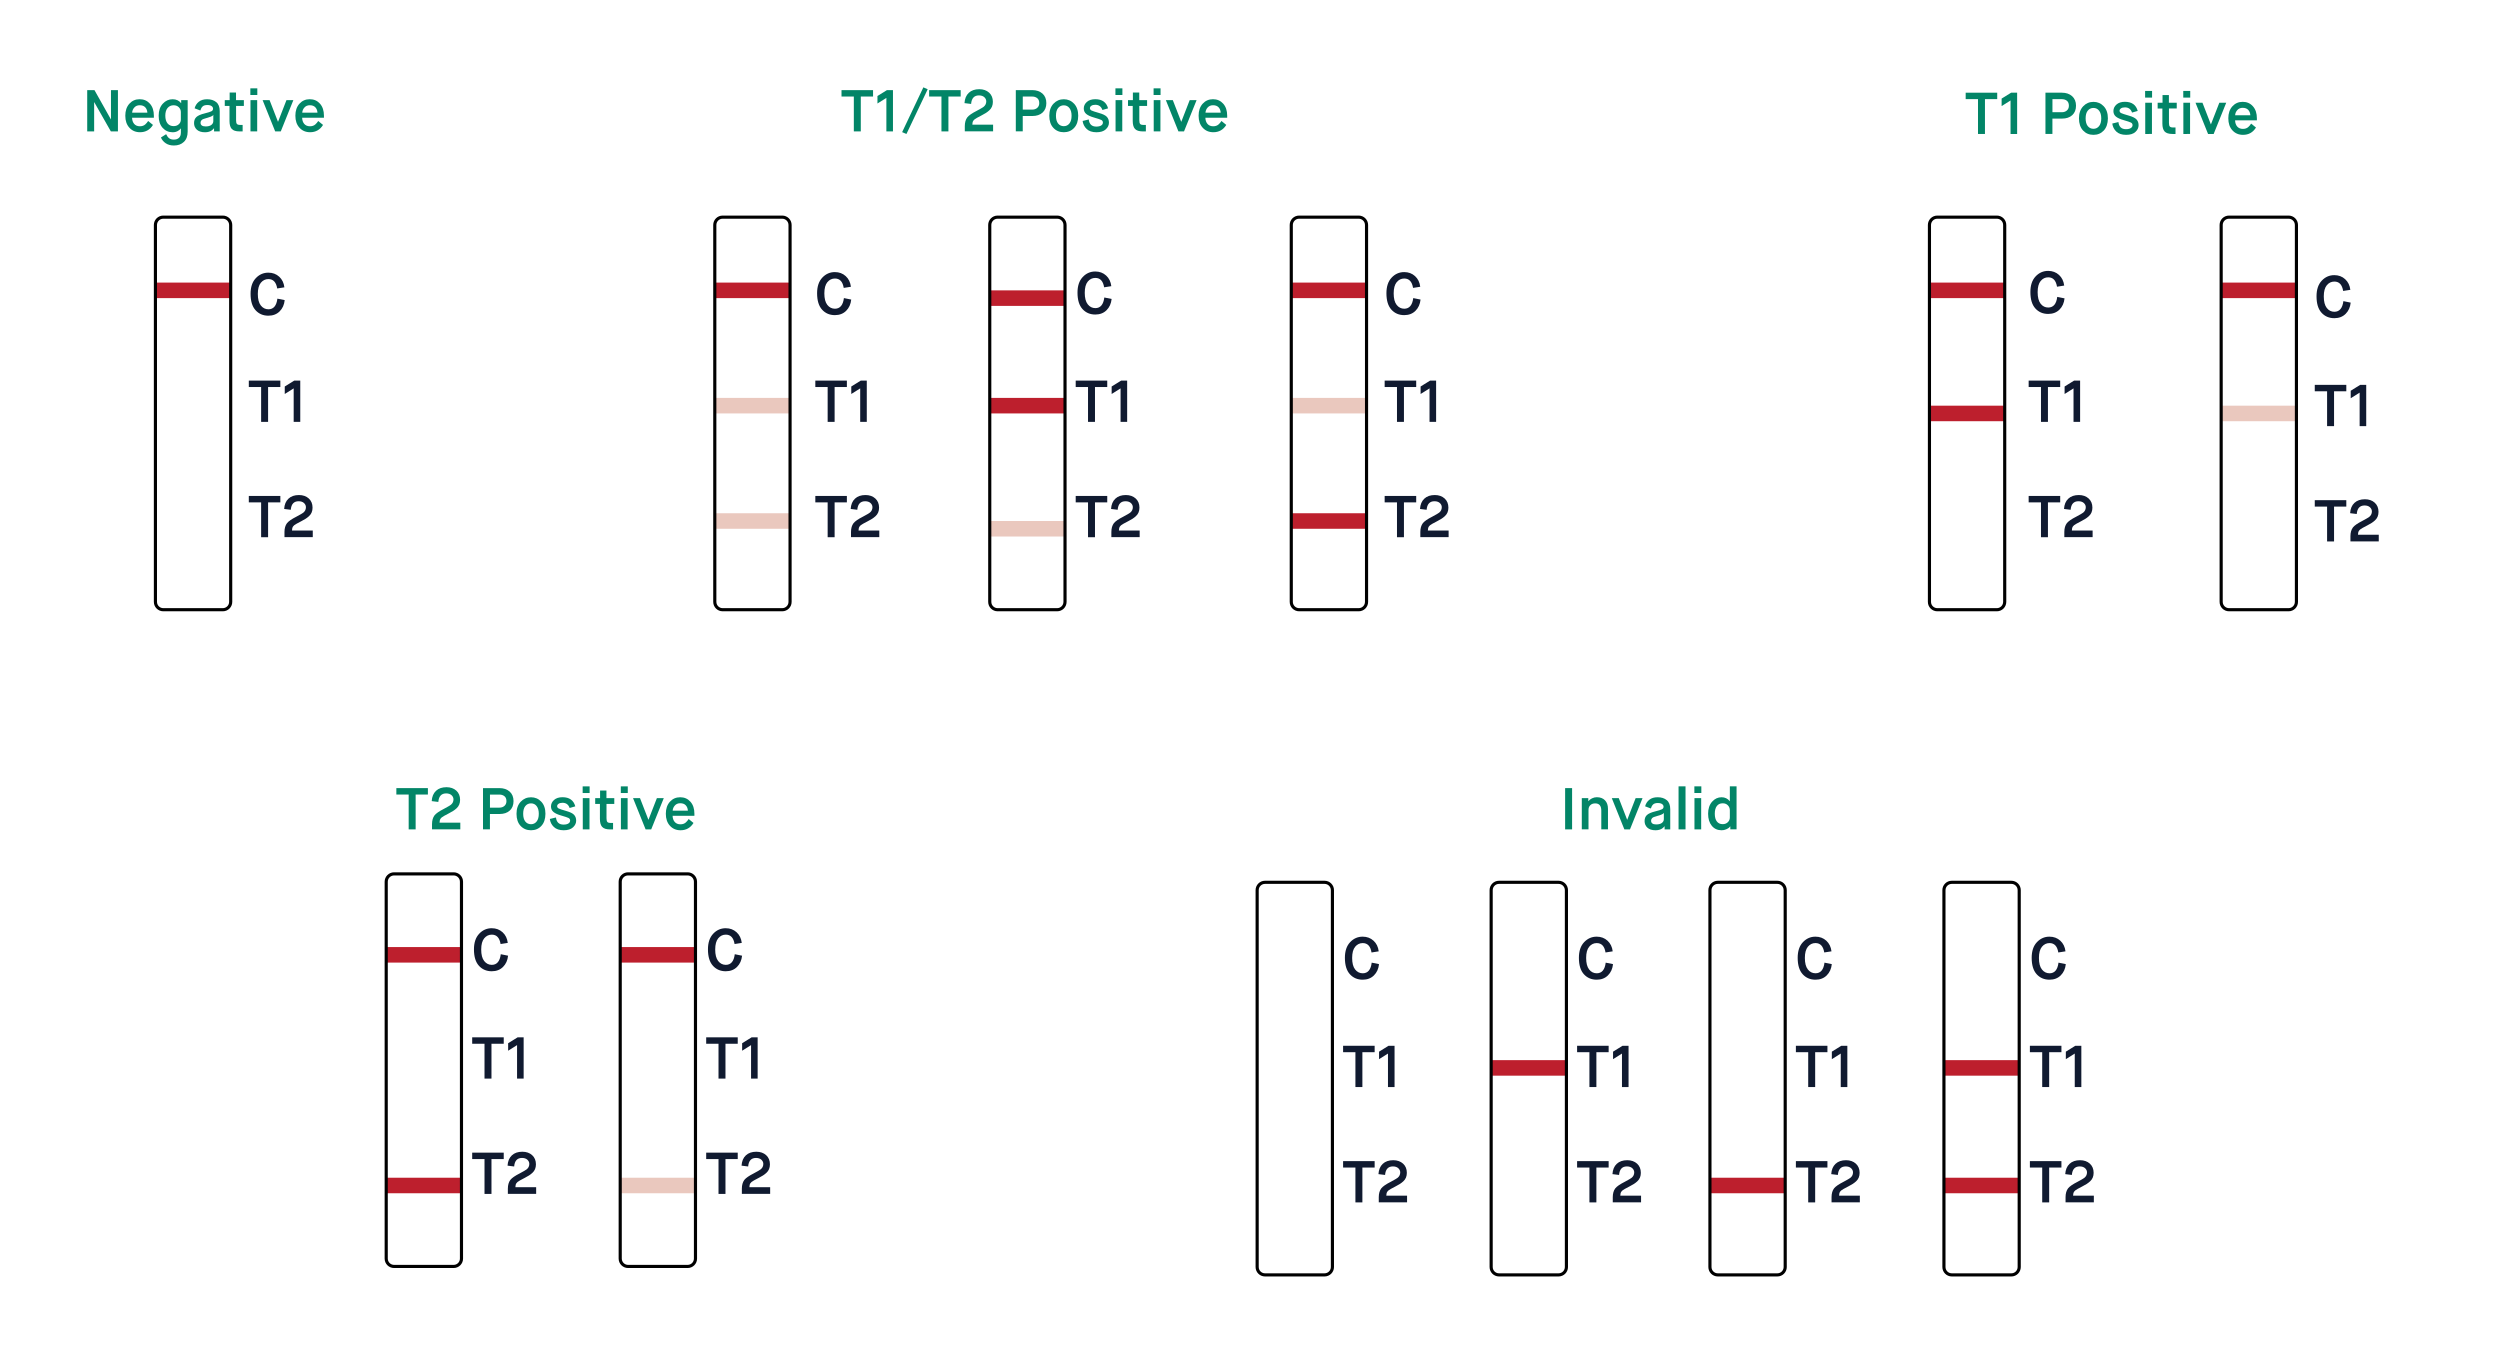 <svg xmlns="http://www.w3.org/2000/svg" xmlns:xlink="http://www.w3.org/1999/xlink" id="Layer_1" x="0px" y="0px" viewBox="0 0 793.48 430.43" style="enable-background:new 0 0 793.48 430.43;" xml:space="preserve"><style type="text/css">	.st0{fill:#23B374;}	.st1{fill:#CFD1D2;}	.st2{fill:#FFFFFF;}	.st3{fill:#0C1830;}	.st4{fill:#BD202F;}	.st5{opacity:0.3;fill:#BD202F;}	.st6{fill:#101A30;}	.st7{fill:#BD1F2D;}	.st8{fill:none;stroke:#000000;stroke-miterlimit:10;}	.st9{fill:#028567;}	.st10{fill:#EAC8BE;}</style><g>	<g>		<path class="st6" d="M738.6,135.25v-11.06h-3.91v-2.04h10.01v2.04h-3.89v11.06H738.6z"></path>		<path class="st6" d="M748.93,135.25v-10.63l-2.83,1.78v-2.38l3.01-1.87h1.91v13.1H748.93z"></path>	</g>	<g>		<path class="st6" d="M738.6,171.85v-11.06h-3.91v-2.04h10.01v2.04h-3.89v11.06H738.6z"></path>		<path class="st6" d="M746.01,171.85v-1.65c0-1.17,0.27-2.11,0.8-2.81c0.5-0.62,1.48-1.3,2.94-2.04c1.2-0.64,1.95-1.07,2.25-1.31   c0.55-0.45,0.82-1.02,0.82-1.72c0-0.51-0.21-0.95-0.62-1.33c-0.41-0.37-0.98-0.56-1.7-0.56c-1.51,0-2.34,0.9-2.49,2.71l-2.1-0.26   c0.09-1.41,0.54-2.5,1.37-3.27c0.82-0.77,1.93-1.15,3.33-1.15c1.27,0,2.31,0.37,3.11,1.09c0.8,0.73,1.2,1.7,1.2,2.91   c0,0.56-0.09,1.07-0.28,1.52c-0.19,0.45-0.47,0.85-0.85,1.19c-0.38,0.34-0.74,0.62-1.08,0.83c-0.34,0.21-0.77,0.46-1.29,0.73   c-1.31,0.67-2.09,1.12-2.34,1.33c-0.15,0.12-0.27,0.26-0.36,0.39c-0.21,0.32-0.32,0.75-0.32,1.27H755v2.11H746.01z"></path>	</g>	<g>		<path class="st6" d="M743.77,95.58l2.32,0.47c-0.15,1.47-0.69,2.66-1.61,3.57c-0.92,0.91-2.12,1.37-3.58,1.37   c-1.66,0-3.02-0.58-4.07-1.74c-1.05-1.16-1.58-2.89-1.58-5.2c0-2.15,0.55-3.8,1.66-4.97c1.1-1.17,2.43-1.75,3.98-1.75   c1.36,0,2.51,0.43,3.44,1.28s1.48,1.98,1.65,3.38l-2.28,0.36c-0.33-1.98-1.25-2.98-2.79-2.98c-0.96,0-1.76,0.39-2.4,1.16   c-0.64,0.77-0.96,1.96-0.96,3.56c0,1.63,0.32,2.85,0.95,3.66s1.44,1.21,2.42,1.21C742.54,98.94,743.49,97.82,743.77,95.58z"></path>	</g>	<rect x="49.37" y="89.69" class="st7" width="23.81" height="4.93"></rect>	<path class="st8" d="M70.73,193.52H51.82c-1.37,0-2.49-1.11-2.49-2.49V71.41c0-1.37,1.11-2.49,2.49-2.49h18.91  c1.37,0,2.49,1.11,2.49,2.49v119.63C73.22,192.41,72.1,193.52,70.73,193.52z"></path>	<g>		<path class="st9" d="M27.68,41.7V28.6h2.3l5.2,9.26h0.04V28.6h2.21v13.1h-2.25l-5.26-9.26h-0.04v9.26H27.68z"></path>		<path class="st9" d="M47.02,38.4l1.53,1.25c-0.96,1.55-2.33,2.32-4.12,2.32c-1.37,0-2.49-0.48-3.36-1.43   c-0.87-0.95-1.3-2.22-1.3-3.81s0.43-2.85,1.29-3.81c0.86-0.95,1.95-1.43,3.27-1.43s2.4,0.47,3.25,1.42   c0.84,0.95,1.26,2.22,1.26,3.82v0.64h-6.92c0.02,0.82,0.25,1.48,0.68,1.97c0.43,0.49,1.03,0.74,1.79,0.74   c0.36,0,0.69-0.05,0.97-0.15c0.29-0.1,0.54-0.25,0.76-0.45s0.38-0.37,0.5-0.52C46.73,38.82,46.87,38.63,47.02,38.4z M41.94,35.77   h4.83c-0.04-0.7-0.26-1.27-0.67-1.71s-1-0.66-1.76-0.66c-0.71,0-1.28,0.24-1.7,0.71C42.21,34.57,41.98,35.13,41.94,35.77z"></path>		<path class="st9" d="M51.08,43.64l1.65-1.05c0.26,0.57,0.58,1,0.95,1.29c0.37,0.29,0.87,0.43,1.5,0.43c0.69,0,1.23-0.19,1.63-0.56   c0.4-0.37,0.6-0.94,0.6-1.7v-1.27h-0.04c-0.22,0.32-0.56,0.61-1.01,0.84c-0.45,0.24-0.97,0.36-1.55,0.36   c-1.28,0-2.35-0.47-3.19-1.4c-0.84-0.94-1.26-2.21-1.26-3.84c0-1.6,0.43-2.87,1.3-3.82c0.87-0.95,1.91-1.42,3.12-1.42   c1.16,0,2.05,0.41,2.68,1.23h0.04v-0.95h2.06v9.97c0,1.43-0.4,2.53-1.21,3.29c-0.8,0.76-1.86,1.14-3.15,1.14   c-1.02,0-1.88-0.23-2.58-0.7S51.39,44.4,51.08,43.64z M57.4,37.97v-2.4c0-0.59-0.21-1.09-0.63-1.52   c-0.42-0.42-0.97-0.64-1.66-0.64c-0.8,0-1.44,0.29-1.92,0.86c-0.48,0.57-0.72,1.39-0.72,2.45s0.24,1.88,0.71,2.45   c0.47,0.57,1.12,0.86,1.93,0.86c0.67,0,1.22-0.2,1.65-0.61C57.19,39.04,57.4,38.55,57.4,37.97z"></path>		<path class="st9" d="M67.94,41.7v-0.99H67.9c-0.05,0.07-0.12,0.17-0.22,0.27c-0.1,0.11-0.26,0.24-0.48,0.41s-0.51,0.31-0.88,0.42   s-0.78,0.17-1.23,0.17c-1.16,0-2.03-0.28-2.62-0.83c-0.59-0.55-0.88-1.24-0.88-2.07c0-0.85,0.26-1.5,0.77-1.96   c0.51-0.46,1.38-0.83,2.6-1.13c1.1-0.27,1.81-0.5,2.15-0.68c0.34-0.18,0.51-0.45,0.51-0.8c0-0.34-0.15-0.62-0.46-0.84   c-0.31-0.22-0.76-0.34-1.36-0.34c-0.69,0-1.19,0.16-1.51,0.47c-0.32,0.31-0.55,0.74-0.7,1.27l-1.82-0.69   c0.21-0.85,0.66-1.54,1.33-2.08c0.67-0.54,1.55-0.8,2.64-0.8c1.2,0,2.16,0.31,2.9,0.92c0.74,0.61,1.1,1.57,1.1,2.86v6.42H67.94z    M65.39,37.51c-0.7,0.17-1.16,0.37-1.39,0.6c-0.23,0.22-0.35,0.5-0.35,0.82c0,0.8,0.54,1.2,1.63,1.2c0.8,0,1.4-0.16,1.81-0.49   c0.41-0.32,0.61-0.72,0.61-1.18v-1.98h-0.04c-0.05,0.1-0.12,0.19-0.2,0.26c-0.08,0.07-0.29,0.18-0.64,0.32   C66.48,37.19,66,37.34,65.39,37.51z"></path>		<path class="st9" d="M72.84,38.39v-4.77h-1.5v-1.83h1.55v-2.43h2.02v2.43h2.49v1.83h-2.47v4.55c0,0.55,0.08,0.93,0.25,1.15   s0.51,0.33,1.04,0.33h0.79v2.06h-0.95c-1.2,0-2.03-0.27-2.51-0.8S72.84,39.53,72.84,38.39z"></path>		<path class="st9" d="M79.46,30.15v-2.11h2.21v2.11H79.46z M79.5,41.7v-9.92h2.13v9.92H79.5z"></path>		<path class="st9" d="M87.34,41.7l-3.99-9.92h2.21l2.66,6.85h0.04l2.66-6.85h2.19l-3.99,9.92H87.34z"></path>		<path class="st9" d="M101,38.4l1.53,1.25c-0.96,1.55-2.33,2.32-4.12,2.32c-1.37,0-2.49-0.48-3.36-1.43   c-0.87-0.95-1.3-2.22-1.3-3.81s0.43-2.85,1.29-3.81c0.86-0.95,1.95-1.43,3.27-1.43s2.4,0.47,3.25,1.42   c0.84,0.95,1.26,2.22,1.26,3.82v0.64h-6.92c0.02,0.82,0.25,1.48,0.68,1.97c0.43,0.49,1.03,0.74,1.79,0.74   c0.36,0,0.69-0.05,0.97-0.15c0.29-0.1,0.54-0.25,0.76-0.45s0.38-0.37,0.5-0.52C100.72,38.82,100.85,38.63,101,38.4z M95.93,35.77   h4.83c-0.04-0.7-0.26-1.27-0.67-1.71s-1-0.66-1.76-0.66c-0.71,0-1.28,0.24-1.7,0.71C96.2,34.57,95.97,35.13,95.93,35.77z"></path>	</g>	<g>		<path class="st6" d="M88.04,94.79l2.32,0.47c-0.15,1.47-0.69,2.66-1.61,3.57s-2.11,1.37-3.57,1.37c-1.66,0-3.02-0.58-4.07-1.74   c-1.05-1.16-1.58-2.89-1.58-5.2c0-2.15,0.55-3.8,1.66-4.97c1.1-1.17,2.43-1.75,3.98-1.75c1.36,0,2.51,0.43,3.44,1.28   c0.94,0.85,1.48,1.98,1.65,3.38l-2.28,0.36c-0.32-1.98-1.25-2.98-2.79-2.98c-0.96,0-1.76,0.39-2.4,1.16   c-0.64,0.77-0.96,1.96-0.96,3.56c0,1.63,0.31,2.85,0.95,3.66c0.63,0.8,1.44,1.21,2.42,1.21C86.81,98.16,87.77,97.04,88.04,94.79z"></path>	</g>	<g>		<path class="st6" d="M262.69,133.9v-11.06h-3.91v-2.04h10.01v2.04h-3.89v11.06H262.69z"></path>		<path class="st6" d="M273.02,133.9v-10.63l-2.83,1.78v-2.38l3.01-1.87h1.91v13.1H273.02z"></path>	</g>	<g>		<path class="st6" d="M262.69,170.51v-11.06h-3.91v-2.04h10.01v2.04h-3.89v11.06H262.69z"></path>		<path class="st6" d="M270.1,170.51v-1.65c0-1.17,0.27-2.11,0.8-2.81c0.5-0.62,1.48-1.3,2.94-2.04c1.2-0.64,1.95-1.07,2.25-1.31   c0.55-0.45,0.82-1.02,0.82-1.72c0-0.51-0.21-0.95-0.62-1.33c-0.41-0.37-0.98-0.56-1.7-0.56c-1.51,0-2.34,0.9-2.49,2.71l-2.1-0.26   c0.09-1.41,0.54-2.5,1.37-3.27c0.82-0.77,1.93-1.15,3.33-1.15c1.27,0,2.31,0.37,3.11,1.09c0.8,0.73,1.2,1.7,1.2,2.91   c0,0.56-0.09,1.07-0.28,1.52c-0.19,0.45-0.47,0.85-0.85,1.19c-0.38,0.34-0.74,0.62-1.08,0.83c-0.34,0.21-0.77,0.46-1.29,0.73   c-1.31,0.67-2.09,1.12-2.34,1.33c-0.15,0.12-0.27,0.26-0.36,0.39c-0.21,0.32-0.32,0.75-0.32,1.27h6.59v2.11H270.1z"></path>	</g>	<g>		<path class="st6" d="M82.88,133.9v-11.06h-3.91v-2.04h10.01v2.04h-3.89v11.06H82.88z"></path>		<path class="st6" d="M93.21,133.9v-10.63l-2.83,1.78v-2.38l3.01-1.87h1.91v13.1H93.21z"></path>	</g>	<g>		<path class="st6" d="M82.88,170.51v-11.06h-3.91v-2.04h10.01v2.04h-3.89v11.06H82.88z"></path>		<path class="st6" d="M90.29,170.51v-1.65c0-1.17,0.27-2.11,0.8-2.81c0.5-0.62,1.48-1.3,2.94-2.04c1.2-0.64,1.95-1.07,2.25-1.31   c0.55-0.45,0.82-1.02,0.82-1.72c0-0.51-0.21-0.95-0.62-1.33c-0.41-0.37-0.98-0.56-1.7-0.56c-1.51,0-2.34,0.9-2.49,2.71l-2.1-0.26   c0.09-1.41,0.54-2.5,1.37-3.27c0.82-0.77,1.93-1.15,3.33-1.15c1.27,0,2.31,0.37,3.11,1.09c0.8,0.73,1.2,1.7,1.2,2.91   c0,0.56-0.09,1.07-0.28,1.52c-0.19,0.45-0.47,0.85-0.85,1.19c-0.38,0.34-0.74,0.62-1.08,0.83c-0.34,0.21-0.77,0.46-1.29,0.73   c-1.31,0.67-2.09,1.12-2.34,1.33c-0.15,0.12-0.27,0.26-0.36,0.39c-0.21,0.32-0.32,0.75-0.32,1.27h6.59v2.11H90.29z"></path>	</g>	<g>		<path class="st6" d="M345.33,133.9v-11.06h-3.91v-2.04h10.01v2.04h-3.89v11.06H345.33z"></path>		<path class="st6" d="M355.66,133.9v-10.63l-2.83,1.78v-2.38l3.01-1.87h1.91v13.1H355.66z"></path>	</g>	<g>		<path class="st6" d="M345.33,170.51v-11.06h-3.91v-2.04h10.01v2.04h-3.89v11.06H345.33z"></path>		<path class="st6" d="M352.74,170.51v-1.65c0-1.17,0.27-2.11,0.8-2.81c0.5-0.62,1.48-1.3,2.94-2.04c1.2-0.64,1.95-1.07,2.25-1.31   c0.55-0.45,0.82-1.02,0.82-1.72c0-0.51-0.21-0.95-0.62-1.33c-0.41-0.37-0.98-0.56-1.7-0.56c-1.51,0-2.34,0.9-2.49,2.71l-2.1-0.26   c0.09-1.41,0.54-2.5,1.37-3.27c0.82-0.77,1.93-1.15,3.33-1.15c1.27,0,2.31,0.37,3.11,1.09c0.8,0.73,1.2,1.7,1.2,2.91   c0,0.56-0.09,1.07-0.28,1.52c-0.19,0.45-0.47,0.85-0.85,1.19c-0.38,0.34-0.74,0.62-1.08,0.83c-0.34,0.21-0.77,0.46-1.29,0.73   c-1.31,0.67-2.09,1.12-2.34,1.33c-0.15,0.12-0.27,0.26-0.36,0.39c-0.21,0.32-0.32,0.75-0.32,1.27h6.59v2.11H352.74z"></path>	</g>	<g>		<path class="st6" d="M443.39,133.9v-11.06h-3.91v-2.04h10.01v2.04h-3.89v11.06H443.39z"></path>		<path class="st6" d="M453.72,133.9v-10.63l-2.83,1.78v-2.38l3.01-1.87h1.91v13.1H453.72z"></path>	</g>	<g>		<path class="st6" d="M443.39,170.51v-11.06h-3.91v-2.04h10.01v2.04h-3.89v11.06H443.39z"></path>		<path class="st6" d="M450.8,170.51v-1.65c0-1.17,0.27-2.11,0.8-2.81c0.5-0.62,1.48-1.3,2.94-2.04c1.2-0.64,1.95-1.07,2.25-1.31   c0.55-0.45,0.82-1.02,0.82-1.72c0-0.51-0.21-0.95-0.62-1.33c-0.41-0.37-0.98-0.56-1.7-0.56c-1.51,0-2.34,0.9-2.49,2.71l-2.1-0.26   c0.09-1.41,0.54-2.5,1.37-3.27c0.82-0.77,1.93-1.15,3.33-1.15c1.27,0,2.31,0.37,3.11,1.09c0.8,0.73,1.2,1.7,1.2,2.91   c0,0.56-0.09,1.07-0.28,1.52c-0.19,0.45-0.47,0.85-0.85,1.19c-0.38,0.34-0.74,0.62-1.08,0.83c-0.34,0.21-0.77,0.46-1.29,0.73   c-1.31,0.67-2.09,1.12-2.34,1.33c-0.15,0.12-0.27,0.26-0.36,0.39c-0.21,0.32-0.32,0.75-0.32,1.27h6.59v2.11H450.8z"></path>	</g>	<g>		<path class="st6" d="M647.79,133.9v-11.06h-3.91v-2.04h10.01v2.04h-3.89v11.06H647.79z"></path>		<path class="st6" d="M658.12,133.9v-10.63l-2.83,1.78v-2.38l3.01-1.87h1.91v13.1H658.12z"></path>	</g>	<g>		<path class="st6" d="M647.79,170.51v-11.06h-3.91v-2.04h10.01v2.04h-3.89v11.06H647.79z"></path>		<path class="st6" d="M655.2,170.51v-1.65c0-1.17,0.27-2.11,0.8-2.81c0.5-0.62,1.48-1.3,2.94-2.04c1.2-0.64,1.95-1.07,2.25-1.31   c0.55-0.45,0.82-1.02,0.82-1.72c0-0.51-0.21-0.95-0.62-1.33c-0.41-0.37-0.98-0.56-1.7-0.56c-1.51,0-2.34,0.9-2.49,2.71l-2.1-0.26   c0.09-1.41,0.54-2.5,1.37-3.27c0.82-0.77,1.93-1.15,3.33-1.15c1.27,0,2.31,0.37,3.11,1.09c0.8,0.73,1.2,1.7,1.2,2.91   c0,0.56-0.09,1.07-0.28,1.52c-0.19,0.45-0.47,0.85-0.85,1.19c-0.38,0.34-0.74,0.62-1.08,0.83c-0.34,0.21-0.77,0.46-1.29,0.73   c-1.31,0.67-2.09,1.12-2.34,1.33c-0.15,0.12-0.27,0.26-0.36,0.39c-0.21,0.32-0.32,0.75-0.32,1.27h6.59v2.11H655.2z"></path>	</g>	<rect x="226.91" y="89.69" class="st7" width="23.81" height="4.93"></rect>	<rect x="409.88" y="89.69" class="st7" width="23.81" height="4.93"></rect>	<rect x="409.72" y="126.29" class="st10" width="23.81" height="4.93"></rect>	<rect x="314.18" y="126.29" class="st7" width="23.81" height="4.93"></rect>	<rect x="314.18" y="92.16" class="st7" width="23.81" height="4.93"></rect>	<rect x="226.91" y="126.29" class="st10" width="23.81" height="4.93"></rect>	<rect x="409.72" y="162.9" class="st7" width="23.81" height="4.93"></rect>	<rect x="314.18" y="165.36" class="st10" width="23.81" height="4.93"></rect>	<rect x="226.91" y="162.9" class="st10" width="23.81" height="4.93"></rect>	<path class="st8" d="M248.27,193.52h-18.91c-1.37,0-2.49-1.11-2.49-2.49V71.41c0-1.37,1.11-2.49,2.49-2.49h18.91  c1.37,0,2.49,1.11,2.49,2.49v119.63C250.76,192.41,249.64,193.52,248.27,193.52z"></path>	<path class="st8" d="M335.54,193.52h-18.91c-1.37,0-2.49-1.11-2.49-2.49V71.41c0-1.37,1.11-2.49,2.49-2.49h18.91  c1.37,0,2.49,1.11,2.49,2.49v119.63C338.02,192.41,336.91,193.52,335.54,193.52z"></path>	<path class="st8" d="M431.24,193.52h-18.91c-1.37,0-2.49-1.11-2.49-2.49V71.41c0-1.37,1.11-2.49,2.49-2.49h18.91  c1.37,0,2.49,1.11,2.49,2.49v119.63C433.73,192.41,432.61,193.52,431.24,193.52z"></path>	<g>		<path class="st9" d="M271,41.7V30.64h-3.91V28.6h10.01v2.04h-3.89V41.7H271z"></path>		<path class="st9" d="M281.33,41.7V31.07l-2.83,1.78v-2.38l3.01-1.87h1.91v13.1H281.33z"></path>		<path class="st9" d="M286.33,41.94l6.74-14.22l1.37,0.62l-6.74,14.18L286.33,41.94z"></path>		<path class="st9" d="M298.81,41.7V30.64h-3.91V28.6h10.01v2.04h-3.89V41.7H298.81z"></path>		<path class="st9" d="M306.22,41.7v-1.65c0-1.17,0.27-2.11,0.8-2.81c0.5-0.62,1.48-1.3,2.94-2.04c1.2-0.64,1.95-1.07,2.25-1.31   c0.55-0.45,0.82-1.02,0.82-1.72c0-0.51-0.21-0.95-0.62-1.33c-0.41-0.37-0.98-0.56-1.7-0.56c-1.51,0-2.34,0.9-2.49,2.71l-2.1-0.26   c0.09-1.41,0.54-2.5,1.37-3.27c0.82-0.77,1.93-1.15,3.33-1.15c1.27,0,2.31,0.37,3.11,1.09c0.8,0.73,1.2,1.7,1.2,2.91   c0,0.56-0.09,1.07-0.28,1.52c-0.19,0.45-0.47,0.85-0.85,1.19c-0.38,0.34-0.74,0.62-1.08,0.83c-0.34,0.21-0.77,0.46-1.29,0.73   c-1.31,0.67-2.09,1.12-2.34,1.33c-0.15,0.12-0.27,0.26-0.36,0.39c-0.21,0.32-0.32,0.75-0.32,1.27h6.59v2.11H306.22z"></path>		<path class="st9" d="M322.41,41.7V28.6h5.22c1.33,0,2.41,0.37,3.24,1.1c0.82,0.74,1.23,1.75,1.23,3.03c0,1.27-0.4,2.27-1.2,3   c-0.8,0.73-1.88,1.09-3.26,1.09h-3.03v4.87H322.41z M324.62,34.79h2.98c0.65,0,1.19-0.18,1.61-0.55c0.42-0.37,0.64-0.87,0.64-1.51   c0-0.72-0.22-1.25-0.66-1.59c-0.44-0.34-0.97-0.5-1.61-0.5h-2.96V34.79z"></path>		<path class="st9" d="M340.92,40.59c-0.85,0.92-1.95,1.38-3.28,1.38s-2.44-0.46-3.3-1.38c-0.87-0.92-1.3-2.21-1.3-3.85   c0-1.62,0.45-2.9,1.34-3.84c0.89-0.94,1.98-1.4,3.27-1.4c1.28,0,2.37,0.47,3.25,1.4c0.88,0.94,1.32,2.21,1.32,3.84   C342.21,38.39,341.78,39.67,340.92,40.59z M337.64,40.05c0.74,0,1.33-0.29,1.79-0.87s0.68-1.39,0.68-2.44s-0.23-1.86-0.68-2.44   s-1.05-0.87-1.79-0.87c-0.75,0-1.35,0.29-1.81,0.86c-0.46,0.57-0.68,1.39-0.68,2.45c0,1.07,0.23,1.89,0.68,2.46   C336.29,39.77,336.89,40.05,337.64,40.05z"></path>		<path class="st9" d="M343.61,38.39l1.95-0.47c0.17,1.51,0.97,2.26,2.4,2.26c0.66,0,1.18-0.12,1.54-0.35   c0.37-0.23,0.55-0.54,0.55-0.93c0-0.37-0.17-0.65-0.5-0.82c-0.34-0.17-1.08-0.42-2.23-0.75c-1.16-0.32-2.01-0.71-2.54-1.15   c-0.53-0.44-0.8-1.03-0.8-1.75c0-0.8,0.32-1.49,0.97-2.07c0.65-0.58,1.54-0.87,2.68-0.87c2.18,0,3.54,0.97,4.06,2.9l-1.8,0.52   c-0.37-1.1-1.13-1.65-2.26-1.65c-0.54,0-0.95,0.11-1.25,0.32c-0.3,0.21-0.45,0.46-0.45,0.75c0,0.32,0.17,0.57,0.5,0.74   s1.14,0.43,2.42,0.8c1.2,0.34,2.02,0.74,2.46,1.22s0.66,1.09,0.66,1.85c0,0.79-0.33,1.49-1,2.11s-1.65,0.93-2.95,0.93   c-1.36,0-2.4-0.35-3.12-1.04C344.18,40.25,343.75,39.4,343.61,38.39z"></path>		<path class="st9" d="M354.03,30.15v-2.11h2.21v2.11H354.03z M354.07,41.7v-9.92h2.13v9.92H354.07z"></path>		<path class="st9" d="M359.52,38.39v-4.77h-1.5v-1.83h1.55v-2.43h2.02v2.43h2.49v1.83h-2.47v4.55c0,0.55,0.08,0.93,0.25,1.15   s0.51,0.33,1.04,0.33h0.79v2.06h-0.95c-1.2,0-2.03-0.27-2.51-0.8S359.52,39.53,359.52,38.39z"></path>		<path class="st9" d="M366.14,30.15v-2.11h2.21v2.11H366.14z M366.18,41.7v-9.92h2.13v9.92H366.18z"></path>		<path class="st9" d="M374.02,41.7l-3.99-9.92h2.21l2.66,6.85h0.04l2.66-6.85h2.19l-3.99,9.92H374.02z"></path>		<path class="st9" d="M387.68,38.4l1.53,1.25c-0.96,1.55-2.33,2.32-4.12,2.32c-1.37,0-2.49-0.48-3.36-1.43   c-0.87-0.95-1.3-2.22-1.3-3.81s0.43-2.85,1.29-3.81c0.86-0.95,1.95-1.43,3.27-1.43s2.4,0.47,3.25,1.42   c0.84,0.95,1.26,2.22,1.26,3.82v0.64h-6.92c0.02,0.82,0.25,1.48,0.68,1.97c0.43,0.49,1.03,0.74,1.79,0.74   c0.36,0,0.69-0.05,0.97-0.15c0.29-0.1,0.54-0.25,0.76-0.45s0.38-0.37,0.5-0.52C387.4,38.82,387.53,38.63,387.68,38.4z    M382.61,35.77h4.83c-0.04-0.7-0.26-1.27-0.67-1.71s-1-0.66-1.76-0.66c-0.71,0-1.28,0.24-1.7,0.71   C382.88,34.57,382.65,35.13,382.61,35.77z"></path>	</g>	<g>		<path class="st6" d="M267.85,94.61l2.32,0.47c-0.15,1.47-0.69,2.66-1.61,3.57s-2.11,1.37-3.57,1.37c-1.66,0-3.02-0.58-4.07-1.74   c-1.05-1.16-1.58-2.89-1.58-5.2c0-2.15,0.55-3.8,1.66-4.97c1.1-1.17,2.43-1.75,3.98-1.75c1.36,0,2.51,0.43,3.44,1.28   c0.94,0.85,1.48,1.98,1.65,3.38l-2.28,0.36c-0.32-1.98-1.25-2.98-2.79-2.98c-0.96,0-1.76,0.39-2.4,1.16   c-0.64,0.77-0.96,1.96-0.96,3.56c0,1.63,0.31,2.85,0.95,3.66c0.63,0.8,1.44,1.21,2.42,1.21   C266.62,97.97,267.58,96.85,267.85,94.61z"></path>	</g>	<g>		<path class="st6" d="M350.5,94.42l2.32,0.47c-0.15,1.47-0.69,2.66-1.61,3.57s-2.11,1.37-3.57,1.37c-1.66,0-3.02-0.58-4.07-1.74   c-1.05-1.16-1.58-2.89-1.58-5.2c0-2.15,0.55-3.8,1.66-4.97c1.1-1.17,2.43-1.75,3.98-1.75c1.36,0,2.51,0.43,3.44,1.28   c0.94,0.85,1.48,1.98,1.65,3.38l-2.28,0.36c-0.32-1.98-1.25-2.98-2.79-2.98c-0.96,0-1.76,0.39-2.4,1.16   c-0.64,0.77-0.96,1.96-0.96,3.56c0,1.63,0.31,2.85,0.95,3.66c0.63,0.8,1.44,1.21,2.42,1.21C349.27,97.79,350.22,96.67,350.5,94.42   z"></path>	</g>	<g>		<path class="st6" d="M448.55,94.61l2.32,0.47c-0.15,1.47-0.69,2.66-1.61,3.57s-2.11,1.37-3.57,1.37c-1.66,0-3.02-0.58-4.07-1.74   c-1.05-1.16-1.58-2.89-1.58-5.2c0-2.15,0.55-3.8,1.66-4.97c1.1-1.17,2.43-1.75,3.98-1.75c1.36,0,2.51,0.43,3.44,1.28   c0.94,0.85,1.48,1.98,1.65,3.38l-2.28,0.36c-0.32-1.98-1.25-2.98-2.79-2.98c-0.96,0-1.76,0.39-2.4,1.16   c-0.64,0.77-0.96,1.96-0.96,3.56c0,1.63,0.31,2.85,0.95,3.66c0.63,0.8,1.44,1.21,2.42,1.21   C447.32,97.97,448.28,96.85,448.55,94.61z"></path>	</g>	<rect x="612.43" y="89.69" class="st7" width="23.81" height="4.93"></rect>	<rect x="705.02" y="89.69" class="st7" width="23.81" height="4.93"></rect>	<rect x="705.02" y="128.76" class="st10" width="23.81" height="4.93"></rect>	<rect x="612.43" y="128.76" class="st7" width="23.81" height="4.93"></rect>	<path class="st8" d="M633.79,193.52h-18.91c-1.37,0-2.49-1.11-2.49-2.49V71.41c0-1.37,1.11-2.49,2.49-2.49h18.91  c1.37,0,2.49,1.11,2.49,2.49v119.63C636.27,192.41,635.16,193.52,633.79,193.52z"></path>	<path class="st8" d="M726.38,193.52h-18.91c-1.37,0-2.49-1.11-2.49-2.49V71.41c0-1.37,1.11-2.49,2.49-2.49h18.91  c1.37,0,2.49,1.11,2.49,2.49v119.63C728.87,192.41,727.75,193.52,726.38,193.52z"></path>	<g>		<path class="st9" d="M627.8,42.52V31.46h-3.91v-2.04h10.01v2.04h-3.89v11.06H627.8z"></path>		<path class="st9" d="M638.13,42.52V31.89l-2.83,1.78v-2.38l3.01-1.87h1.91v13.1H638.13z"></path>		<path class="st9" d="M649.21,42.52v-13.1h5.22c1.33,0,2.41,0.37,3.24,1.1c0.82,0.74,1.24,1.75,1.24,3.03c0,1.27-0.4,2.27-1.2,3   c-0.8,0.73-1.88,1.09-3.26,1.09h-3.03v4.87H649.21z M651.42,35.62h2.98c0.65,0,1.18-0.18,1.61-0.55c0.42-0.37,0.64-0.87,0.64-1.51   c0-0.72-0.22-1.25-0.65-1.59c-0.44-0.34-0.97-0.5-1.61-0.5h-2.96V35.62z"></path>		<path class="st9" d="M667.73,41.42c-0.86,0.92-1.95,1.38-3.28,1.38c-1.34,0-2.44-0.46-3.3-1.38s-1.3-2.21-1.3-3.85   c0-1.62,0.45-2.9,1.34-3.84c0.89-0.94,1.98-1.4,3.27-1.4c1.28,0,2.37,0.47,3.25,1.4c0.88,0.94,1.32,2.21,1.32,3.84   C669.01,39.21,668.58,40.49,667.73,41.42z M664.45,40.88c0.74,0,1.33-0.29,1.79-0.87c0.46-0.58,0.68-1.39,0.68-2.44   s-0.23-1.86-0.68-2.44c-0.46-0.58-1.05-0.87-1.79-0.87c-0.75,0-1.35,0.29-1.81,0.86c-0.46,0.57-0.68,1.39-0.68,2.45   c0,1.07,0.23,1.89,0.68,2.46C663.1,40.59,663.7,40.88,664.45,40.88z"></path>		<path class="st9" d="M670.42,39.21l1.95-0.47c0.17,1.51,0.97,2.26,2.39,2.26c0.66,0,1.18-0.12,1.54-0.35s0.55-0.54,0.55-0.93   c0-0.37-0.17-0.65-0.51-0.82c-0.34-0.17-1.08-0.42-2.23-0.75c-1.16-0.32-2.01-0.71-2.54-1.15c-0.53-0.44-0.79-1.03-0.79-1.75   c0-0.8,0.32-1.49,0.97-2.07c0.65-0.58,1.54-0.87,2.68-0.87c2.18,0,3.54,0.97,4.06,2.9l-1.8,0.52c-0.37-1.1-1.13-1.65-2.26-1.65   c-0.54,0-0.96,0.11-1.25,0.32c-0.3,0.21-0.45,0.46-0.45,0.75c0,0.32,0.17,0.57,0.5,0.74c0.33,0.17,1.14,0.43,2.42,0.8   c1.2,0.34,2.02,0.74,2.46,1.22s0.66,1.09,0.66,1.85c0,0.79-0.33,1.49-1,2.11s-1.65,0.93-2.95,0.93c-1.36,0-2.4-0.35-3.12-1.04   S670.55,40.22,670.42,39.21z"></path>		<path class="st9" d="M680.84,30.98v-2.11h2.21v2.11H680.84z M680.88,42.52V32.6h2.13v9.92H680.88z"></path>		<path class="st9" d="M686.32,39.21v-4.77h-1.5V32.6h1.55v-2.43h2.02v2.43h2.49v1.83h-2.47v4.55c0,0.55,0.08,0.93,0.25,1.15   c0.17,0.22,0.51,0.33,1.04,0.33h0.79v2.06h-0.96c-1.2,0-2.03-0.27-2.51-0.8C686.56,41.2,686.32,40.36,686.32,39.21z"></path>		<path class="st9" d="M692.95,30.98v-2.11h2.21v2.11H692.95z M692.98,42.52V32.6h2.13v9.92H692.98z"></path>		<path class="st9" d="M700.82,42.52l-3.99-9.92h2.21l2.66,6.85h0.04l2.66-6.85h2.19l-3.99,9.92H700.82z"></path>		<path class="st9" d="M714.49,39.23l1.54,1.25c-0.96,1.55-2.33,2.32-4.12,2.32c-1.37,0-2.49-0.48-3.36-1.43s-1.3-2.22-1.3-3.81   s0.43-2.85,1.29-3.81c0.86-0.95,1.95-1.43,3.27-1.43s2.41,0.47,3.25,1.42c0.84,0.95,1.26,2.22,1.26,3.82v0.64h-6.92   c0.03,0.82,0.25,1.48,0.68,1.97c0.43,0.49,1.03,0.74,1.79,0.74c0.36,0,0.69-0.05,0.97-0.15c0.29-0.1,0.54-0.25,0.76-0.45   c0.22-0.2,0.38-0.37,0.5-0.52C714.21,39.64,714.34,39.45,714.49,39.23z M709.41,36.59h4.83c-0.04-0.7-0.26-1.27-0.67-1.71   c-0.41-0.44-1-0.66-1.76-0.66c-0.71,0-1.28,0.24-1.7,0.71C709.68,35.4,709.45,35.95,709.41,36.59z"></path>	</g>	<g>		<path class="st6" d="M652.95,94.23l2.32,0.47c-0.15,1.47-0.69,2.66-1.61,3.57c-0.92,0.91-2.12,1.37-3.58,1.37   c-1.66,0-3.02-0.58-4.07-1.74c-1.05-1.16-1.58-2.89-1.58-5.2c0-2.15,0.55-3.8,1.66-4.97c1.1-1.17,2.43-1.75,3.98-1.75   c1.36,0,2.51,0.43,3.44,1.28s1.48,1.98,1.65,3.38L652.88,91c-0.33-1.98-1.25-2.98-2.79-2.98c-0.96,0-1.76,0.39-2.4,1.16   c-0.64,0.77-0.96,1.96-0.96,3.56c0,1.63,0.32,2.85,0.95,3.66s1.44,1.21,2.42,1.21C651.72,97.6,652.68,96.48,652.95,94.23z"></path>	</g></g><g>	<g>		<g>			<path class="st6" d="M153.78,342.34v-11.06h-3.91v-2.04h10.01v2.04h-3.89v11.06H153.78z"></path>			<path class="st6" d="M164.11,342.34v-10.63l-2.83,1.78v-2.38l3.01-1.87h1.91v13.1H164.11z"></path>		</g>		<g>			<path class="st6" d="M153.78,378.94v-11.06h-3.91v-2.04h10.01v2.04h-3.89v11.06H153.78z"></path>			<path class="st6" d="M161.19,378.94v-1.65c0-1.17,0.27-2.11,0.8-2.81c0.5-0.62,1.48-1.3,2.94-2.04c1.2-0.64,1.95-1.07,2.25-1.31    c0.55-0.45,0.82-1.02,0.82-1.72c0-0.51-0.21-0.95-0.62-1.33c-0.41-0.37-0.98-0.56-1.7-0.56c-1.51,0-2.34,0.9-2.49,2.71l-2.1-0.26    c0.09-1.41,0.54-2.5,1.37-3.27c0.82-0.77,1.93-1.15,3.33-1.15c1.27,0,2.31,0.37,3.11,1.09c0.8,0.73,1.2,1.7,1.2,2.91    c0,0.56-0.09,1.07-0.28,1.52c-0.19,0.45-0.47,0.85-0.85,1.19c-0.38,0.34-0.74,0.62-1.08,0.83c-0.34,0.21-0.77,0.46-1.29,0.73    c-1.31,0.67-2.09,1.12-2.34,1.33c-0.15,0.12-0.27,0.26-0.36,0.39c-0.21,0.32-0.32,0.75-0.32,1.27h6.59v2.11H161.19z"></path>		</g>		<rect x="122.62" y="300.59" class="st7" width="23.81" height="4.93"></rect>		<rect x="122.62" y="373.8" class="st7" width="23.81" height="4.93"></rect>		<path class="st8" d="M143.98,401.96h-18.91c-1.37,0-2.49-1.11-2.49-2.49V279.85c0-1.37,1.11-2.49,2.49-2.49h18.91   c1.37,0,2.49,1.11,2.49,2.49v119.63C146.47,400.85,145.36,401.96,143.98,401.96z"></path>		<g>			<path class="st6" d="M158.94,302.86l2.32,0.47c-0.15,1.47-0.69,2.66-1.61,3.57s-2.11,1.37-3.57,1.37c-1.66,0-3.02-0.58-4.07-1.74    c-1.05-1.16-1.58-2.89-1.58-5.2c0-2.15,0.55-3.8,1.66-4.97c1.1-1.17,2.43-1.75,3.98-1.75c1.36,0,2.51,0.43,3.44,1.28    c0.94,0.85,1.48,1.98,1.65,3.38l-2.28,0.36c-0.32-1.98-1.25-2.98-2.79-2.98c-0.96,0-1.76,0.39-2.4,1.16    c-0.64,0.77-0.96,1.96-0.96,3.56c0,1.63,0.31,2.85,0.95,3.66c0.63,0.8,1.44,1.21,2.42,1.21    C157.71,306.23,158.67,305.1,158.94,302.86z"></path>		</g>	</g>	<g>		<g>			<path class="st6" d="M228.05,342.34v-11.06h-3.91v-2.04h10.01v2.04h-3.89v11.06H228.05z"></path>			<path class="st6" d="M238.38,342.34v-10.63l-2.83,1.78v-2.38l3.01-1.87h1.91v13.1H238.38z"></path>		</g>		<g>			<path class="st6" d="M228.05,378.94v-11.06h-3.91v-2.04h10.01v2.04h-3.89v11.06H228.05z"></path>			<path class="st6" d="M235.46,378.94v-1.65c0-1.17,0.27-2.11,0.8-2.81c0.5-0.62,1.48-1.3,2.94-2.04c1.2-0.64,1.95-1.07,2.25-1.31    c0.55-0.45,0.82-1.02,0.82-1.72c0-0.51-0.21-0.95-0.62-1.33c-0.41-0.37-0.98-0.56-1.7-0.56c-1.51,0-2.34,0.9-2.49,2.71l-2.1-0.26    c0.09-1.41,0.54-2.5,1.37-3.27c0.82-0.77,1.93-1.15,3.33-1.15c1.27,0,2.31,0.37,3.11,1.09c0.8,0.73,1.2,1.7,1.2,2.91    c0,0.56-0.09,1.07-0.28,1.52c-0.19,0.45-0.47,0.85-0.85,1.19c-0.38,0.34-0.74,0.62-1.08,0.83c-0.34,0.21-0.77,0.46-1.29,0.73    c-1.31,0.67-2.09,1.12-2.34,1.33c-0.15,0.12-0.27,0.26-0.36,0.39c-0.21,0.32-0.32,0.75-0.32,1.27h6.59v2.11H235.46z"></path>		</g>		<rect x="196.89" y="300.59" class="st7" width="23.81" height="4.93"></rect>		<rect x="196.89" y="373.8" class="st10" width="23.81" height="4.93"></rect>		<path class="st8" d="M218.25,401.96h-18.91c-1.37,0-2.49-1.11-2.49-2.49V279.85c0-1.37,1.11-2.49,2.49-2.49h18.91   c1.37,0,2.49,1.11,2.49,2.49v119.63C220.74,400.85,219.63,401.96,218.25,401.96z"></path>		<g>			<path class="st6" d="M233.21,302.86l2.32,0.47c-0.15,1.47-0.69,2.66-1.61,3.57s-2.11,1.37-3.57,1.37c-1.66,0-3.02-0.58-4.07-1.74    c-1.05-1.16-1.58-2.89-1.58-5.2c0-2.15,0.55-3.8,1.66-4.97c1.1-1.17,2.43-1.75,3.98-1.75c1.36,0,2.51,0.43,3.44,1.28    c0.94,0.85,1.48,1.98,1.65,3.38l-2.28,0.36c-0.32-1.98-1.25-2.98-2.79-2.98c-0.96,0-1.76,0.39-2.4,1.16    c-0.64,0.77-0.96,1.96-0.96,3.56c0,1.63,0.31,2.85,0.95,3.66c0.63,0.8,1.44,1.21,2.42,1.21    C231.99,306.23,232.94,305.1,233.21,302.86z"></path>		</g>	</g>	<g>		<g>			<path class="st6" d="M430.2,345.02v-11.06h-3.91v-2.04h10.01v2.04h-3.89v11.06H430.2z"></path>			<path class="st6" d="M440.53,345.02v-10.63l-2.83,1.78v-2.38l3.01-1.87h1.91v13.1H440.53z"></path>		</g>		<g>			<path class="st6" d="M430.2,381.63v-11.06h-3.91v-2.04h10.01v2.04h-3.89v11.06H430.2z"></path>			<path class="st6" d="M437.61,381.63v-1.65c0-1.17,0.27-2.11,0.8-2.81c0.5-0.62,1.48-1.3,2.94-2.04c1.2-0.64,1.95-1.07,2.25-1.31    c0.55-0.45,0.82-1.02,0.82-1.72c0-0.51-0.21-0.95-0.62-1.33c-0.41-0.37-0.98-0.56-1.7-0.56c-1.51,0-2.34,0.9-2.49,2.71l-2.1-0.26    c0.09-1.41,0.54-2.5,1.37-3.27c0.82-0.77,1.93-1.15,3.33-1.15c1.27,0,2.31,0.37,3.11,1.09c0.8,0.73,1.2,1.7,1.2,2.91    c0,0.56-0.09,1.07-0.28,1.52c-0.19,0.45-0.47,0.85-0.85,1.19c-0.38,0.34-0.74,0.62-1.08,0.83c-0.34,0.21-0.77,0.46-1.29,0.73    c-1.31,0.67-2.09,1.12-2.34,1.33c-0.15,0.12-0.27,0.26-0.36,0.39c-0.21,0.32-0.32,0.75-0.32,1.27h6.59v2.11H437.61z"></path>		</g>		<path class="st8" d="M420.4,404.64H401.5c-1.37,0-2.49-1.11-2.49-2.49V282.53c0-1.37,1.11-2.49,2.49-2.49h18.91   c1.37,0,2.49,1.11,2.49,2.49v119.63C422.89,403.53,421.78,404.64,420.4,404.64z"></path>		<g>			<path class="st6" d="M435.37,305.54l2.32,0.47c-0.15,1.47-0.69,2.66-1.61,3.57s-2.11,1.37-3.57,1.37c-1.66,0-3.02-0.58-4.07-1.74    c-1.05-1.16-1.58-2.89-1.58-5.2c0-2.15,0.55-3.8,1.66-4.97c1.1-1.17,2.43-1.75,3.98-1.75c1.36,0,2.51,0.43,3.44,1.28    c0.94,0.85,1.48,1.98,1.65,3.38l-2.28,0.36c-0.32-1.98-1.25-2.98-2.79-2.98c-0.96,0-1.76,0.39-2.4,1.16    c-0.64,0.77-0.96,1.96-0.96,3.56c0,1.63,0.31,2.85,0.95,3.66c0.63,0.8,1.44,1.21,2.42,1.21    C434.14,308.91,435.09,307.79,435.37,305.54z"></path>		</g>	</g>	<g>		<g>			<path class="st6" d="M504.47,345.02v-11.06h-3.91v-2.04h10.01v2.04h-3.89v11.06H504.47z"></path>			<path class="st6" d="M514.8,345.02v-10.63l-2.83,1.78v-2.38l3.01-1.87h1.91v13.1H514.8z"></path>		</g>		<g>			<path class="st6" d="M504.47,381.63v-11.06h-3.91v-2.04h10.01v2.04h-3.89v11.06H504.47z"></path>			<path class="st6" d="M511.88,381.63v-1.65c0-1.17,0.27-2.11,0.8-2.81c0.5-0.62,1.48-1.3,2.94-2.04c1.2-0.64,1.95-1.07,2.25-1.31    c0.55-0.45,0.82-1.02,0.82-1.72c0-0.51-0.21-0.95-0.62-1.33c-0.41-0.37-0.98-0.56-1.7-0.56c-1.51,0-2.34,0.9-2.49,2.71l-2.1-0.26    c0.09-1.41,0.54-2.5,1.37-3.27c0.82-0.77,1.93-1.15,3.33-1.15c1.27,0,2.31,0.37,3.11,1.09c0.8,0.73,1.2,1.7,1.2,2.91    c0,0.56-0.09,1.07-0.28,1.52c-0.19,0.45-0.47,0.85-0.85,1.19c-0.38,0.34-0.74,0.62-1.08,0.83c-0.34,0.21-0.77,0.46-1.29,0.73    c-1.31,0.67-2.09,1.12-2.34,1.33c-0.15,0.12-0.27,0.26-0.36,0.39c-0.21,0.32-0.32,0.75-0.32,1.27h6.59v2.11H511.88z"></path>		</g>		<rect x="473.32" y="336.48" class="st7" width="23.81" height="4.93"></rect>		<rect x="542.76" y="373.8" class="st7" width="23.81" height="4.93"></rect>		<path class="st8" d="M494.68,404.64h-18.91c-1.37,0-2.49-1.11-2.49-2.49V282.53c0-1.37,1.11-2.49,2.49-2.49h18.91   c1.37,0,2.49,1.11,2.49,2.49v119.63C497.16,403.53,496.05,404.64,494.68,404.64z"></path>		<g>			<path class="st6" d="M509.64,305.54l2.32,0.47c-0.15,1.47-0.69,2.66-1.61,3.57c-0.92,0.91-2.11,1.37-3.57,1.37    c-1.66,0-3.02-0.58-4.07-1.74c-1.05-1.16-1.58-2.89-1.58-5.2c0-2.15,0.55-3.8,1.66-4.97s2.43-1.75,3.98-1.75    c1.36,0,2.51,0.43,3.44,1.28s1.48,1.98,1.65,3.38l-2.28,0.36c-0.32-1.98-1.25-2.98-2.79-2.98c-0.96,0-1.76,0.39-2.4,1.16    c-0.64,0.77-0.96,1.96-0.96,3.56c0,1.63,0.31,2.85,0.95,3.66c0.63,0.8,1.44,1.21,2.42,1.21    C508.41,308.91,509.36,307.79,509.64,305.54z"></path>		</g>	</g>	<g>		<g>			<path class="st6" d="M573.91,345.02v-11.06H570v-2.04h10.01v2.04h-3.89v11.06H573.91z"></path>			<path class="st6" d="M584.24,345.02v-10.63l-2.83,1.78v-2.38l3.01-1.87h1.91v13.1H584.24z"></path>		</g>		<g>			<path class="st6" d="M573.91,381.63v-11.06H570v-2.04h10.01v2.04h-3.89v11.06H573.91z"></path>			<path class="st6" d="M581.32,381.63v-1.65c0-1.17,0.27-2.11,0.8-2.81c0.5-0.62,1.48-1.3,2.94-2.04c1.2-0.64,1.95-1.07,2.25-1.31    c0.55-0.45,0.82-1.02,0.82-1.72c0-0.51-0.21-0.95-0.62-1.33c-0.41-0.37-0.98-0.56-1.7-0.56c-1.51,0-2.34,0.9-2.49,2.71l-2.1-0.26    c0.09-1.41,0.54-2.5,1.37-3.27c0.82-0.77,1.93-1.15,3.33-1.15c1.27,0,2.31,0.37,3.11,1.09c0.8,0.73,1.2,1.7,1.2,2.91    c0,0.56-0.09,1.07-0.28,1.52c-0.19,0.45-0.47,0.85-0.85,1.19c-0.38,0.34-0.74,0.62-1.08,0.83c-0.34,0.21-0.77,0.46-1.29,0.73    c-1.31,0.67-2.09,1.12-2.34,1.33c-0.15,0.12-0.27,0.26-0.36,0.39c-0.21,0.32-0.32,0.75-0.32,1.27h6.59v2.11H581.32z"></path>		</g>		<path class="st8" d="M564.12,404.64h-18.91c-1.37,0-2.49-1.11-2.49-2.49V282.53c0-1.37,1.11-2.49,2.49-2.49h18.91   c1.37,0,2.49,1.11,2.49,2.49v119.63C566.6,403.53,565.49,404.64,564.12,404.64z"></path>		<g>			<path class="st6" d="M579.08,305.54l2.32,0.47c-0.15,1.47-0.69,2.66-1.61,3.57c-0.92,0.91-2.11,1.37-3.57,1.37    c-1.66,0-3.02-0.58-4.07-1.74c-1.05-1.16-1.58-2.89-1.58-5.2c0-2.15,0.55-3.8,1.66-4.97s2.43-1.75,3.98-1.75    c1.36,0,2.51,0.43,3.44,1.28s1.48,1.98,1.65,3.38L579,302.3c-0.32-1.98-1.25-2.98-2.79-2.98c-0.96,0-1.76,0.39-2.4,1.16    c-0.64,0.77-0.96,1.96-0.96,3.56c0,1.63,0.31,2.85,0.95,3.66c0.63,0.8,1.44,1.21,2.42,1.21    C577.85,308.91,578.8,307.79,579.08,305.54z"></path>		</g>	</g>	<g>		<g>			<path class="st6" d="M648.18,345.02v-11.06h-3.91v-2.04h10.01v2.04h-3.89v11.06H648.18z"></path>			<path class="st6" d="M658.51,345.02v-10.63l-2.83,1.78v-2.38l3.01-1.87h1.91v13.1H658.51z"></path>		</g>		<g>			<path class="st6" d="M648.18,381.63v-11.06h-3.91v-2.04h10.01v2.04h-3.89v11.06H648.18z"></path>			<path class="st6" d="M655.59,381.63v-1.65c0-1.17,0.27-2.11,0.8-2.81c0.5-0.62,1.48-1.3,2.94-2.04c1.2-0.64,1.95-1.07,2.25-1.31    c0.55-0.45,0.82-1.02,0.82-1.72c0-0.51-0.21-0.95-0.62-1.33c-0.41-0.37-0.98-0.56-1.7-0.56c-1.51,0-2.34,0.9-2.49,2.71l-2.1-0.26    c0.09-1.41,0.54-2.5,1.37-3.27c0.82-0.77,1.93-1.15,3.33-1.15c1.27,0,2.31,0.37,3.11,1.09c0.8,0.73,1.2,1.7,1.2,2.91    c0,0.56-0.09,1.07-0.28,1.52c-0.19,0.45-0.47,0.85-0.85,1.19c-0.38,0.34-0.74,0.62-1.08,0.83c-0.34,0.21-0.77,0.46-1.29,0.73    c-1.31,0.67-2.09,1.12-2.34,1.33c-0.15,0.12-0.27,0.26-0.36,0.39c-0.21,0.32-0.32,0.75-0.32,1.27h6.59v2.11H655.59z"></path>		</g>		<rect x="617.03" y="336.48" class="st7" width="23.81" height="4.93"></rect>		<rect x="617.03" y="373.8" class="st7" width="23.81" height="4.93"></rect>		<path class="st8" d="M638.39,404.64h-18.91c-1.37,0-2.49-1.11-2.49-2.49V282.53c0-1.37,1.11-2.49,2.49-2.49h18.91   c1.37,0,2.49,1.11,2.49,2.49v119.63C640.87,403.53,639.76,404.64,638.39,404.64z"></path>		<g>			<path class="st6" d="M653.35,305.54l2.32,0.47c-0.15,1.47-0.69,2.66-1.61,3.57c-0.92,0.91-2.11,1.37-3.57,1.37    c-1.66,0-3.02-0.58-4.07-1.74c-1.05-1.16-1.58-2.89-1.58-5.2c0-2.15,0.55-3.8,1.66-4.97s2.43-1.75,3.98-1.75    c1.36,0,2.51,0.43,3.44,1.28s1.48,1.98,1.65,3.38l-2.28,0.36c-0.32-1.98-1.25-2.98-2.79-2.98c-0.96,0-1.76,0.39-2.4,1.16    c-0.64,0.77-0.96,1.96-0.96,3.56c0,1.63,0.31,2.85,0.95,3.66c0.63,0.8,1.44,1.21,2.42,1.21    C652.12,308.91,653.07,307.79,653.35,305.54z"></path>		</g>	</g>	<g>		<path class="st9" d="M129.71,263.24v-11.06h-3.91v-2.04h10.01v2.04h-3.89v11.06H129.71z"></path>		<path class="st9" d="M137.12,263.24v-1.65c0-1.17,0.27-2.11,0.8-2.81c0.5-0.62,1.48-1.3,2.94-2.04c1.2-0.64,1.95-1.07,2.25-1.31   c0.55-0.45,0.82-1.02,0.82-1.72c0-0.51-0.21-0.95-0.62-1.33c-0.41-0.37-0.98-0.56-1.7-0.56c-1.51,0-2.34,0.9-2.49,2.71l-2.1-0.26   c0.09-1.41,0.54-2.5,1.37-3.27c0.82-0.77,1.93-1.15,3.33-1.15c1.27,0,2.31,0.37,3.11,1.09c0.8,0.73,1.2,1.7,1.2,2.91   c0,0.56-0.09,1.07-0.28,1.52c-0.19,0.45-0.47,0.85-0.85,1.19c-0.38,0.34-0.74,0.62-1.08,0.83c-0.34,0.21-0.77,0.46-1.29,0.73   c-1.31,0.67-2.09,1.12-2.34,1.33c-0.15,0.12-0.27,0.26-0.36,0.39c-0.21,0.32-0.32,0.75-0.32,1.27h6.59v2.11H137.12z"></path>		<path class="st9" d="M153.3,263.24v-13.1h5.22c1.33,0,2.41,0.37,3.24,1.1c0.82,0.74,1.23,1.75,1.23,3.03c0,1.27-0.4,2.27-1.2,3   c-0.8,0.73-1.88,1.09-3.26,1.09h-3.03v4.87H153.3z M155.51,256.34h2.98c0.65,0,1.19-0.18,1.61-0.55c0.42-0.37,0.64-0.87,0.64-1.51   c0-0.72-0.22-1.25-0.66-1.59c-0.44-0.34-0.97-0.5-1.61-0.5h-2.96V256.34z"></path>		<path class="st9" d="M171.82,262.14c-0.85,0.92-1.95,1.38-3.28,1.38s-2.44-0.46-3.3-1.38c-0.87-0.92-1.3-2.21-1.3-3.85   c0-1.62,0.45-2.9,1.34-3.84s1.98-1.4,3.27-1.4c1.28,0,2.37,0.47,3.25,1.4c0.88,0.94,1.32,2.21,1.32,3.84   C173.1,259.93,172.68,261.21,171.82,262.14z M168.54,261.6c0.74,0,1.33-0.29,1.79-0.87s0.68-1.39,0.68-2.44s-0.23-1.86-0.68-2.44   s-1.05-0.87-1.79-0.87c-0.75,0-1.35,0.29-1.81,0.86c-0.46,0.57-0.68,1.39-0.68,2.45c0,1.07,0.23,1.89,0.68,2.46   C167.19,261.31,167.79,261.6,168.54,261.6z"></path>		<path class="st9" d="M174.51,259.93l1.95-0.47c0.17,1.51,0.97,2.26,2.4,2.26c0.66,0,1.18-0.12,1.54-0.35   c0.37-0.23,0.55-0.54,0.55-0.93c0-0.37-0.17-0.65-0.5-0.82c-0.34-0.17-1.08-0.42-2.23-0.75c-1.16-0.32-2.01-0.71-2.54-1.15   c-0.53-0.44-0.8-1.03-0.8-1.75c0-0.8,0.32-1.49,0.97-2.07c0.65-0.58,1.54-0.87,2.68-0.87c2.18,0,3.54,0.97,4.06,2.9l-1.8,0.52   c-0.37-1.1-1.13-1.65-2.26-1.65c-0.54,0-0.95,0.11-1.25,0.32c-0.3,0.21-0.45,0.46-0.45,0.75c0,0.32,0.17,0.57,0.5,0.74   s1.14,0.43,2.42,0.8c1.2,0.34,2.02,0.74,2.46,1.22s0.66,1.09,0.66,1.85c0,0.79-0.33,1.49-1,2.11s-1.65,0.93-2.95,0.93   c-1.36,0-2.4-0.35-3.12-1.04C175.07,261.79,174.64,260.94,174.51,259.93z"></path>		<path class="st9" d="M184.93,251.7v-2.11h2.21v2.11H184.93z M184.97,263.24v-9.92h2.13v9.92H184.97z"></path>		<path class="st9" d="M190.41,259.93v-4.77h-1.5v-1.83h1.55v-2.43h2.02v2.43h2.49v1.83h-2.47v4.55c0,0.55,0.08,0.93,0.25,1.15   s0.51,0.33,1.04,0.33h0.79v2.06h-0.95c-1.2,0-2.03-0.27-2.51-0.8S190.41,261.08,190.41,259.93z"></path>		<path class="st9" d="M197.04,251.7v-2.11h2.21v2.11H197.04z M197.07,263.24v-9.92h2.13v9.92H197.07z"></path>		<path class="st9" d="M204.91,263.24l-3.99-9.92h2.21l2.66,6.85h0.04l2.66-6.85h2.19l-3.99,9.92H204.91z"></path>		<path class="st9" d="M218.58,259.95l1.53,1.25c-0.96,1.55-2.33,2.32-4.12,2.32c-1.37,0-2.49-0.48-3.36-1.43   c-0.87-0.95-1.3-2.22-1.3-3.81s0.43-2.85,1.29-3.81c0.86-0.95,1.95-1.43,3.27-1.43s2.4,0.47,3.25,1.42   c0.84,0.95,1.26,2.22,1.26,3.82v0.64h-6.92c0.02,0.82,0.25,1.48,0.68,1.97c0.43,0.49,1.03,0.74,1.79,0.74   c0.36,0,0.69-0.05,0.97-0.15c0.29-0.1,0.54-0.25,0.76-0.45s0.38-0.37,0.5-0.52C218.3,260.36,218.43,260.17,218.58,259.95z    M213.5,257.31h4.83c-0.04-0.7-0.26-1.27-0.67-1.71s-1-0.66-1.76-0.66c-0.71,0-1.28,0.24-1.7,0.71   C213.77,256.12,213.54,256.67,213.5,257.31z"></path>	</g>	<g>		<g>			<path class="st9" d="M496.76,263.24v-13.1h2.21v13.1H496.76z"></path>			<path class="st9" d="M502.05,263.24v-9.92h2.06v0.95h0.04c0.27-0.35,0.65-0.64,1.14-0.88c0.49-0.24,1-0.36,1.53-0.36    c1.1,0,1.96,0.33,2.59,0.98c0.63,0.65,0.95,1.56,0.95,2.72v6.49h-2.12v-5.93c0-1.53-0.64-2.3-1.93-2.3    c-0.65,0-1.17,0.19-1.55,0.56c-0.39,0.37-0.58,0.88-0.58,1.52v6.16H502.05z"></path>			<path class="st9" d="M515.56,263.24l-3.99-9.92h2.21l2.66,6.85h0.04l2.66-6.85h2.19l-3.99,9.92H515.56z"></path>			<path class="st9" d="M528.33,263.24v-0.99h-0.04c-0.05,0.07-0.12,0.17-0.22,0.27c-0.1,0.11-0.26,0.24-0.48,0.41    c-0.22,0.17-0.51,0.31-0.88,0.42s-0.78,0.17-1.23,0.17c-1.16,0-2.03-0.28-2.62-0.83c-0.59-0.55-0.88-1.24-0.88-2.07    c0-0.85,0.25-1.5,0.77-1.96c0.51-0.46,1.38-0.83,2.6-1.13c1.1-0.27,1.82-0.5,2.15-0.68c0.34-0.18,0.5-0.45,0.5-0.8    c0-0.34-0.15-0.62-0.46-0.84c-0.31-0.22-0.76-0.34-1.36-0.34c-0.69,0-1.19,0.16-1.51,0.47s-0.55,0.74-0.7,1.27l-1.82-0.69    c0.21-0.85,0.66-1.54,1.33-2.08s1.55-0.8,2.64-0.8c1.2,0,2.16,0.31,2.9,0.92c0.74,0.61,1.1,1.57,1.1,2.86v6.42H528.33z     M525.78,259.05c-0.7,0.17-1.16,0.37-1.39,0.6c-0.23,0.22-0.35,0.5-0.35,0.82c0,0.8,0.54,1.2,1.63,1.2c0.8,0,1.4-0.16,1.81-0.49    c0.41-0.32,0.61-0.72,0.61-1.18v-1.98h-0.04c-0.05,0.1-0.12,0.19-0.2,0.26c-0.08,0.07-0.29,0.18-0.64,0.32    C526.87,258.74,526.39,258.89,525.78,259.05z"></path>			<path class="st9" d="M532.76,263.24v-13.66h2.21v13.66H532.76z"></path>			<path class="st9" d="M537.78,251.69v-2.11h2.21v2.11H537.78z M537.81,263.24v-9.92h2.13v9.92H537.81z"></path>			<path class="st9" d="M549.19,263.24v-0.95h-0.04c-0.1,0.14-0.23,0.28-0.38,0.42c-0.16,0.14-0.46,0.31-0.9,0.51    c-0.44,0.2-0.92,0.3-1.43,0.3c-1.31,0-2.36-0.47-3.13-1.42c-0.78-0.95-1.17-2.22-1.17-3.82c0-1.6,0.42-2.87,1.26-3.82    c0.84-0.95,1.85-1.42,3.02-1.42c1.05,0,1.91,0.41,2.58,1.23h0.04v-4.7h2.13v13.66H549.19z M549.04,259.44v-2.25    c0-0.61-0.2-1.14-0.61-1.57c-0.41-0.44-0.96-0.66-1.66-0.66c-0.8,0-1.42,0.28-1.85,0.85c-0.44,0.57-0.66,1.39-0.66,2.46    s0.22,1.89,0.66,2.46c0.44,0.57,1.05,0.85,1.85,0.85c0.67,0,1.22-0.21,1.64-0.63C548.83,260.55,549.04,260.04,549.04,259.44z"></path>		</g>	</g></g></svg>